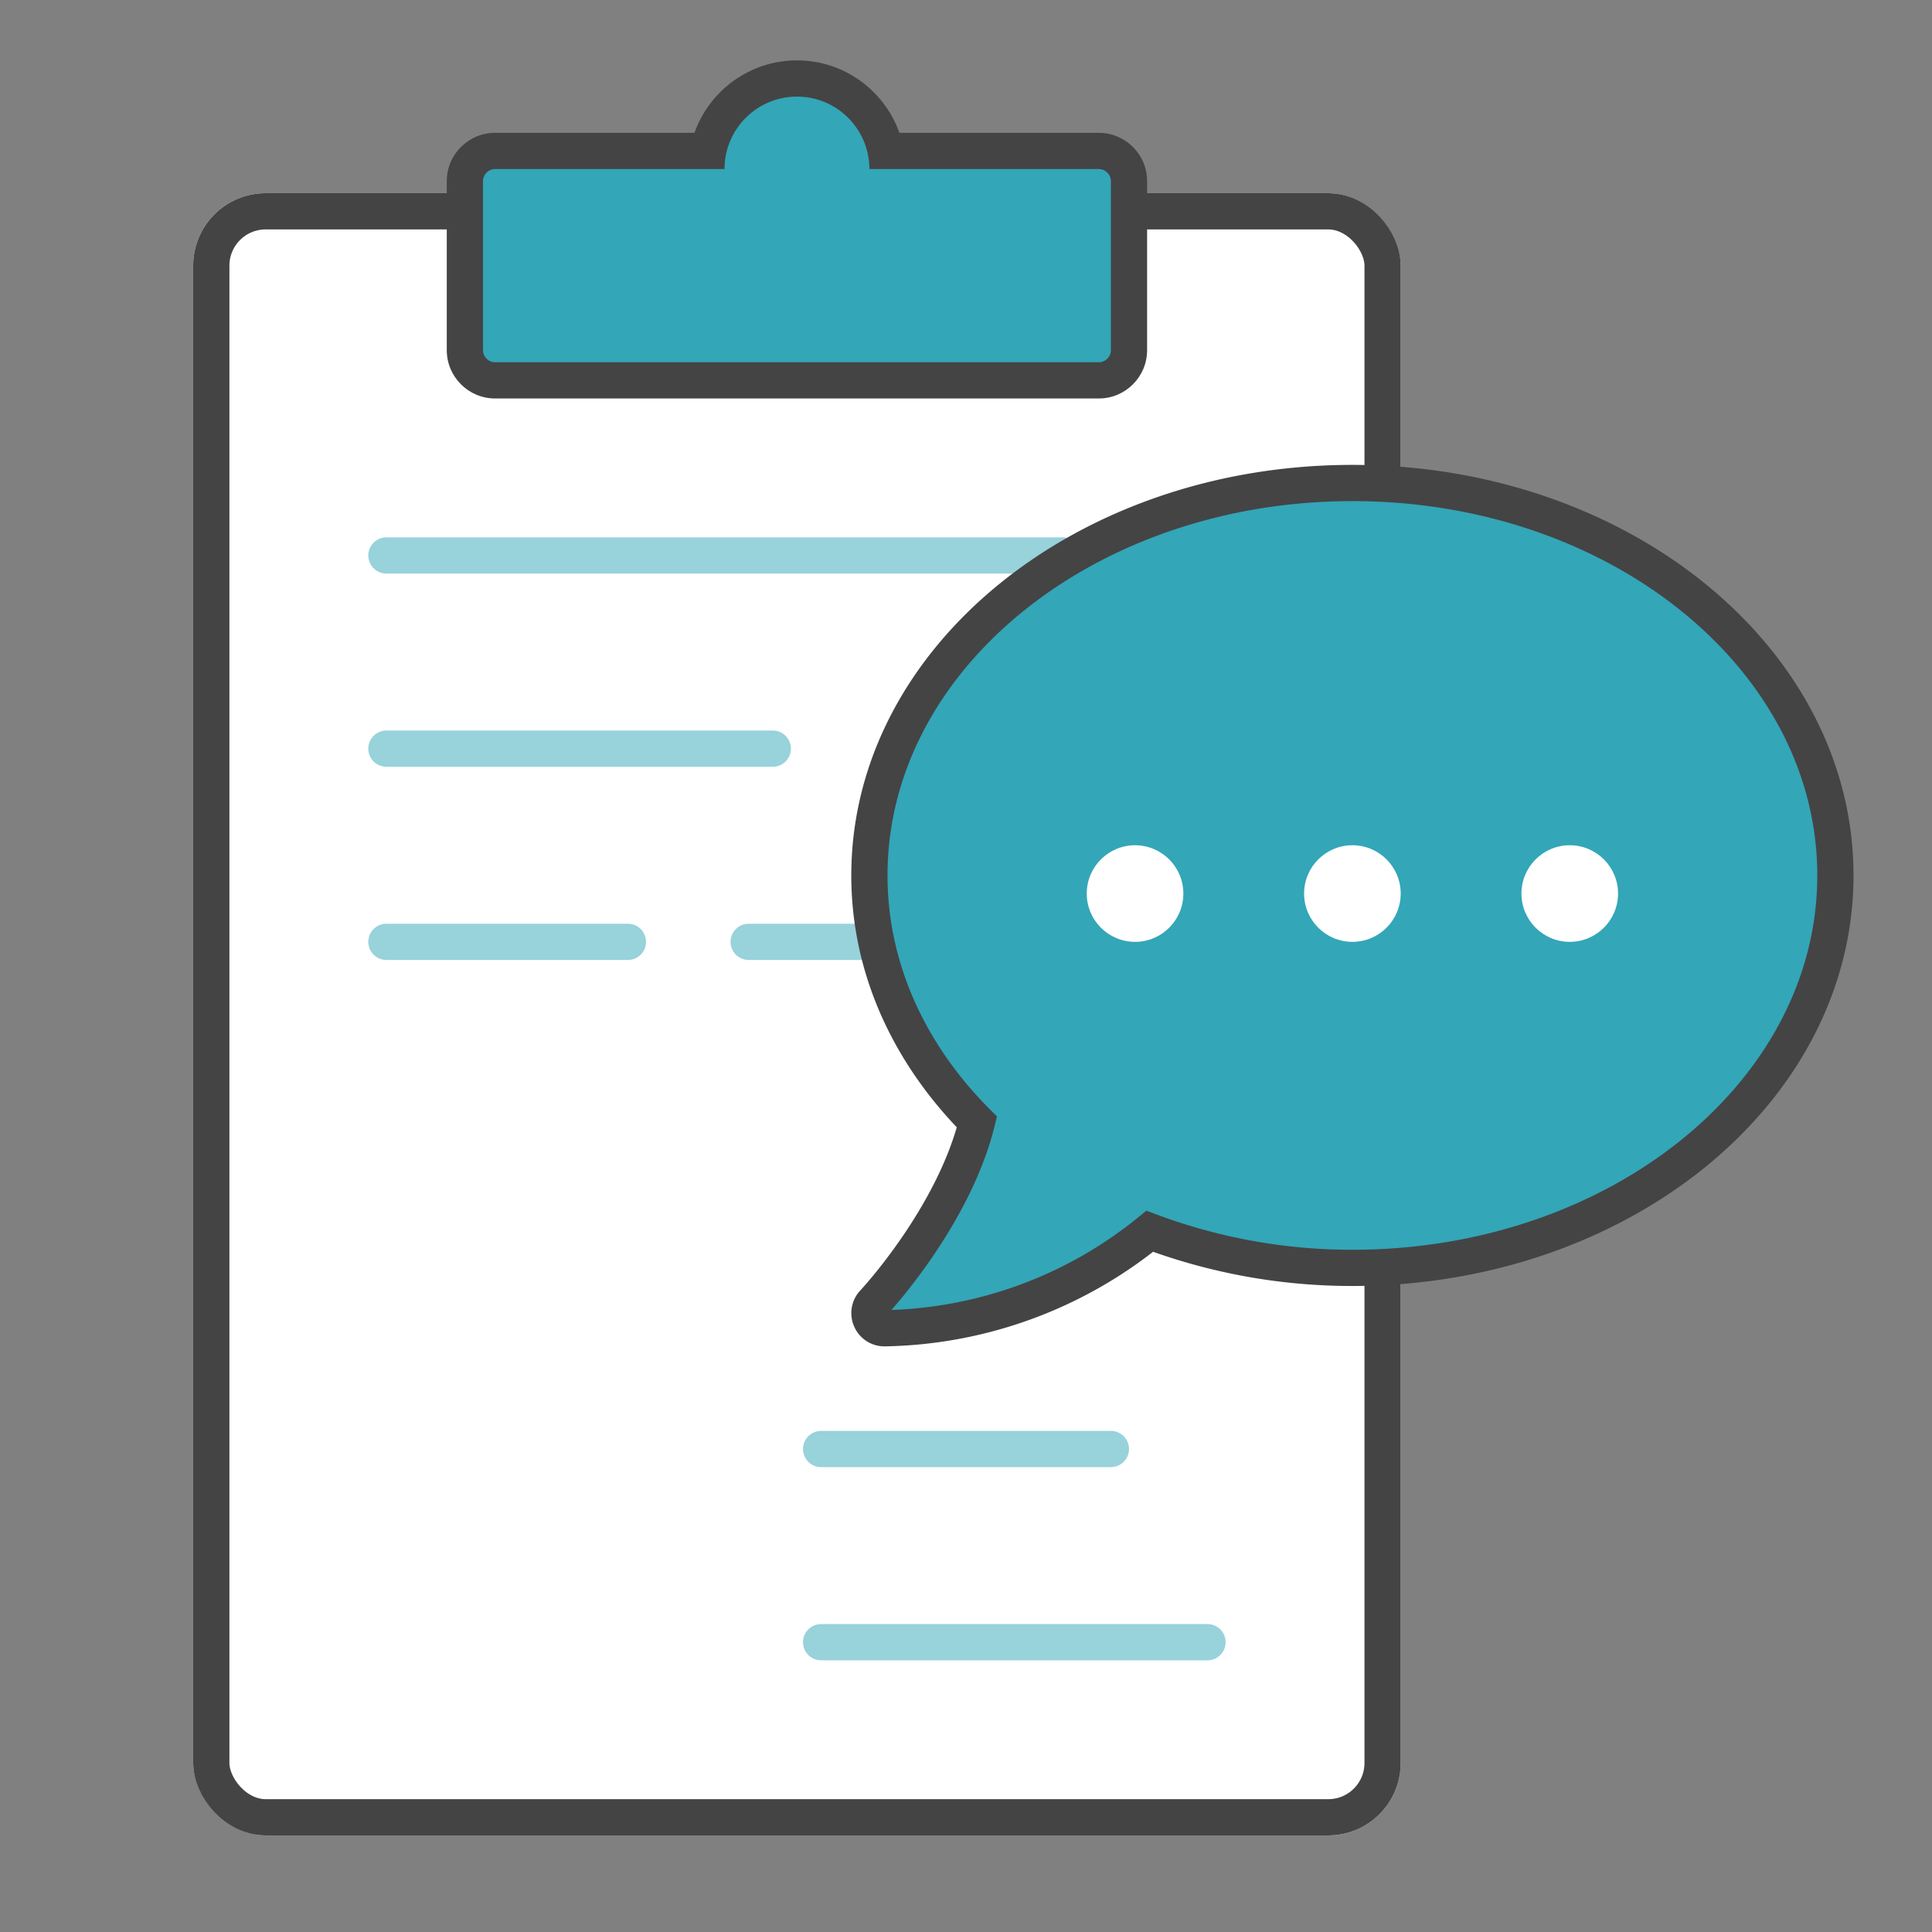 <svg xmlns="http://www.w3.org/2000/svg" xmlns:xlink="http://www.w3.org/1999/xlink" width="160" height="160" viewBox="0 0 160 160">
  <rect x="0" y="0" width="160" height="160" fill="#808080" stroke="none"/>
  <defs>
    <clipPath id="clip-path">
      <rect id="Rectangle_47" data-name="Rectangle 47" width="160" height="160" fill="#fff" stroke="#707070" stroke-width="1"/>
    </clipPath>
    <clipPath id="clip-icon-message">
      <rect width="160" height="160"/>
    </clipPath>
  </defs>
  <g id="icon-message" clip-path="url(#clip-icon-message)">
    <g id="Mask_Group_11" data-name="Mask Group 11" clip-path="url(#clip-path)">
      <g id="Rectangle_45" data-name="Rectangle 45" transform="translate(16 16)" fill="#fff" stroke="#444" stroke-width="3">
        <rect width="100" height="136" rx="6" stroke="none"/>
        <rect x="1.5" y="1.5" width="97" height="133" rx="4.5" fill="none"/>
      </g>
      <line id="Line_18" data-name="Line 18" x1="12" transform="translate(88 64)" fill="none" stroke="#33a6b8" stroke-linecap="round" stroke-width="2"/>
      <g id="Group_33" data-name="Group 33">
        <line id="Line_19" data-name="Line 19" x2="56" transform="translate(32 46)" fill="none" stroke="#98d2db" stroke-linecap="round" stroke-width="3"/>
        <line id="Line_20" data-name="Line 20" x2="32" transform="translate(32 62)" fill="none" stroke="#98d2db" stroke-linecap="round" stroke-width="3"/>
        <line id="Line_21" data-name="Line 21" x1="32" transform="translate(68 136)" fill="none" stroke="#98d2db" stroke-linecap="round" stroke-width="3"/>
        <line id="Line_22" data-name="Line 22" x1="24" transform="translate(68 120)" fill="none" stroke="#98d2db" stroke-linecap="round" stroke-width="3"/>
        <line id="Line_23" data-name="Line 23" x2="20" transform="translate(32 78)" fill="none" stroke="#98d2db" stroke-linecap="round" stroke-width="3"/>
        <line id="Line_24" data-name="Line 24" x2="24" transform="translate(62 78)" fill="none" stroke="#98d2db" stroke-linecap="round" stroke-width="3"/>
      </g>
      <path id="comment-solid" d="M40,32C17.906,32,0,46.547,0,64.5c0,7.75,3.344,14.844,8.906,20.422C6.953,92.8.422,99.813.344,99.891a1.242,1.242,0,0,0-.234,1.359A1.224,1.224,0,0,0,1.25,102a35.733,35.733,0,0,0,21.969-8.031A47.653,47.653,0,0,0,40,97c22.094,0,40-14.547,40-32.5S62.094,32,40,32Z" transform="translate(72 8)" fill="#33a6b8" stroke="#444" stroke-width="3"/>
      <circle id="Ellipse_10" data-name="Ellipse 10" cx="4" cy="4" r="4" transform="translate(108 70)" fill="#fff"/>
      <circle id="Ellipse_11" data-name="Ellipse 11" cx="4" cy="4" r="4" transform="translate(90 70)" fill="#fff"/>
      <circle id="Ellipse_12" data-name="Ellipse 12" cx="4" cy="4" r="4" transform="translate(126 70)" fill="#fff"/>
      <g id="Union_6" data-name="Union 6" transform="translate(39.999 8)" fill="#33a6b8">
        <path d="M 51 23.5 L 1.001 23.5 C -0.378 23.5 -1.499 22.378 -1.499 21 L -1.499 7 C -1.499 5.622 -0.378 4.5 1.001 4.5 L 18.651 4.5 C 19.348 1.081 22.379 -1.5 26.001 -1.5 C 29.623 -1.5 32.653 1.081 33.35 4.5 L 51 4.5 C 52.379 4.5 53.5 5.622 53.5 7 L 53.5 21 C 53.5 22.378 52.379 23.5 51 23.5 Z" stroke="none"/>
        <path d="M 51 22 C 51.553 22 52 21.552 52 21 L 52 7 C 52 6.448 51.553 6 51 6 L 32 6 C 32 2.687 29.314 6.820678777330613e-07 26.001 6.820678777330613e-07 C 22.687 6.820678777330613e-07 20.001 2.687 20.001 6 L 1.001 6 C 0.448 6 0.001 6.448 0.001 7 L 0.001 21 C 0.001 21.552 0.448 22 1.001 22 L 51 22 M 51 25 L 1.001 25 C -1.205 25 -2.999 23.205 -2.999 21 L -2.999 7 C -2.999 4.795 -1.205 3 1.001 3 L 17.515 3 C 18.753 -0.492 22.09 -3 26.001 -3 C 29.912 -3 33.248 -0.492 34.486 3 L 51 3 C 53.206 3 55 4.795 55 7 L 55 21 C 55 23.205 53.206 25 51 25 Z" stroke="none" fill="#444"/>
      </g>
    </g>
  </g>
</svg>
